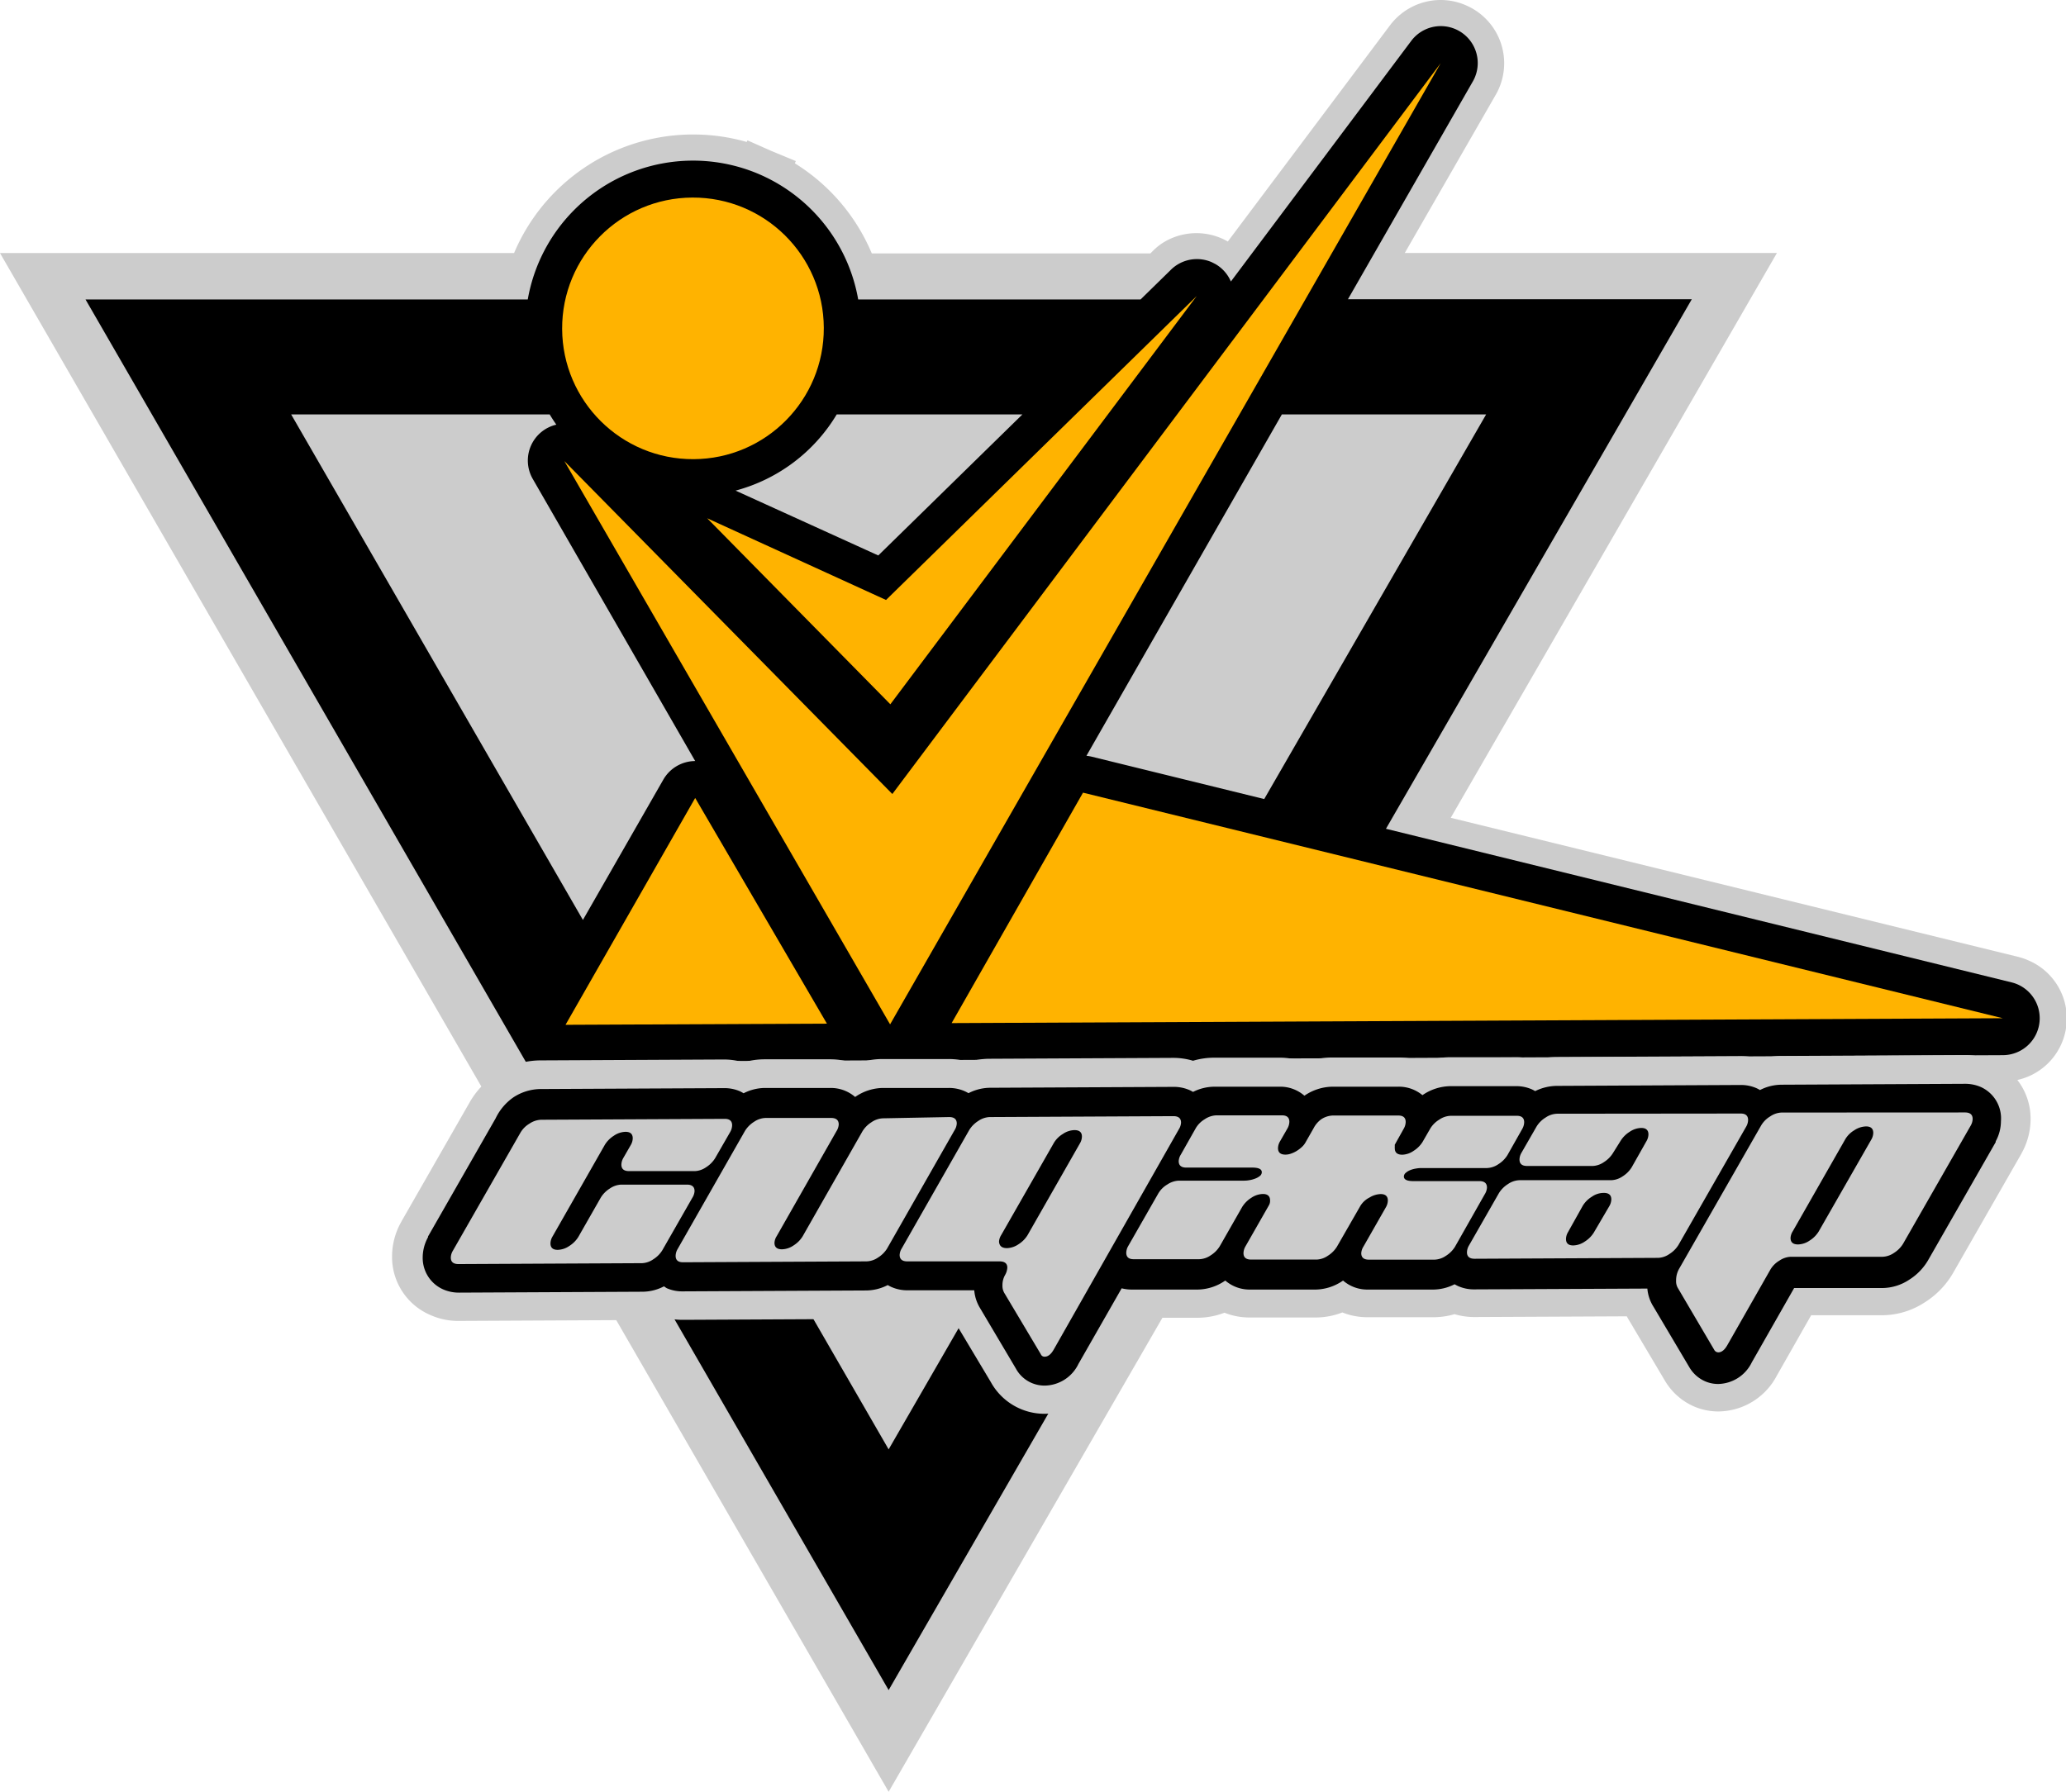 <?xml version="1.0" encoding="UTF-8"?> <svg xmlns="http://www.w3.org/2000/svg" viewBox="0 0 229.28 198.9"> <defs> <style>.a{fill:#d5cfc5;}.b{fill:#ccc;}.c{fill:#ffb300;}</style> </defs> <title>Ресурс 1</title> <path class="a" d="M226.33,113.51a4.1,4.1,0,0,0-3.1-4.47L121.17,84a4.09,4.09,0,0,0-.6-.1L163.44,9.06a4.1,4.1,0,0,0-6.84-4.5l-20,26.69a4.08,4.08,0,0,0-1.72-1.94l-.39-.2a4.11,4.11,0,0,0-4.6.89L97.47,61.7,81.63,54.46a18.62,18.62,0,0,0,2.81-35l-.83,1.88.83-1.88h0A18.61,18.61,0,0,0,61.72,47.18a4.09,4.09,0,0,0-2.63,6L77.15,84.48h0a4.1,4.1,0,0,0-3.54,2.07L59.2,111.73a4.1,4.1,0,0,0,3.58,6.13l159.5-.73A4.1,4.1,0,0,0,226.33,113.51Z"></path> <path class="b" d="M225.11,106.61a7,7,0,0,0-1.17-.4L161,90.78l36.2-62.7H155.9L166,10.51A7,7,0,0,0,162.71.6a7,7,0,0,0-2.83-.6,7.05,7.05,0,0,0-5.62,2.81l-18,24a7.12,7.12,0,0,0-.65-.33,7,7,0,0,0-4.22-.46,7,7,0,0,0-2.56,1.08,7,7,0,0,0-1,.87l-.16.16H96.75a21.59,21.59,0,0,0-8.54-10l.11-.25-2.73-1.13-2.64-1.17-.08.18a21.44,21.44,0,0,0-6-.83h-.1A21.57,21.57,0,0,0,57.05,28.09H0L98.62,198.9l45.32-78.49,78.36-.36a7,7,0,0,0,2.81-13.44Z"></path> <path d="M223.92,109.28a4.12,4.12,0,0,0-.68-.23L153.81,92l33.94-58.78H149.59L163.44,9.06a4.1,4.1,0,0,0-6.84-4.5l-20,26.69a4.08,4.08,0,0,0-1.72-1.94l-.39-.2a4.11,4.11,0,0,0-4.6.89l-3.31,3.24H95.24a18.65,18.65,0,0,0-10.8-13.82h0A18.62,18.62,0,0,0,58.57,33.24H9.49L98.62,187.61l40.47-70.1,83.19-.38a4.1,4.1,0,0,0,1.64-7.85ZM92.86,46h20.61l-16,15.66L81.63,54.46A18.69,18.69,0,0,0,92.86,46ZM64.69,102.12,32.31,46H61q.35.58.74,1.14a4.09,4.09,0,0,0-2.63,6L77.15,84.48h0a4.1,4.1,0,0,0-3.54,2.07Zm33.93,58.77L73.75,117.81l49.87-.23ZM121.17,84a4.09,4.09,0,0,0-.6-.1L142.26,46h22.67L140.3,88.7Z"></path> <circle class="c" cx="76.91" cy="36.45" r="14.52" transform="translate(-0.17 0.35) rotate(-0.26)"></circle> <polygon class="c" points="222.26 113.03 105.61 113.57 120.19 87.99 222.26 113.03"></polygon> <polygon class="c" points="159.88 7.02 98.78 113.71 62.63 51.18 99.03 88.14 159.88 7.02"></polygon> <polygon class="c" points="132.81 32.86 98.33 66.6 78.48 57.53 98.81 78.18 132.81 32.86"></polygon> <polygon class="c" points="62.76 113.76 77.15 88.58 91.77 113.63 62.76 113.76"></polygon> <path class="b" d="M221.13,117.75a7.5,7.5,0,0,0-3.09-.63l-20.38.1a8.26,8.26,0,0,0-2.3.34,7.58,7.58,0,0,0-2.22-.32l-20.38.1a8.61,8.61,0,0,0-2.33.34,7.58,7.58,0,0,0-2.22-.32l-7.28,0a8.63,8.63,0,0,0-3,.55,7.45,7.45,0,0,0-2.82-.52l-7.28,0a8.35,8.35,0,0,0-3,.56,7.47,7.47,0,0,0-2.86-.54l-7.28,0a8.29,8.29,0,0,0-2.29.34,7.65,7.65,0,0,0-2.22-.32l-20.39.1a8.27,8.27,0,0,0-2.31.35,7.64,7.64,0,0,0-2.26-.32l-7.28,0a8.32,8.32,0,0,0-3,.56,7.53,7.53,0,0,0-2.86-.53l-7.28,0a8.26,8.26,0,0,0-2.29.34,7.58,7.58,0,0,0-2.22-.32l-20.38.1a8.72,8.72,0,0,0-4.65,1.41,9.14,9.14,0,0,0-3.17,3.3l-7.5,13.1-.08.15a7.83,7.83,0,0,0-1,3.77A7,7,0,0,0,47.82,146a7.51,7.51,0,0,0,3.09.63l20.37-.1a8.15,8.15,0,0,0,2.29-.34,7.55,7.55,0,0,0,2.23.32l20.38-.1a8.29,8.29,0,0,0,2.32-.35,7.64,7.64,0,0,0,2.26.32l5,0,.2.35,4,6.69a6.8,6.8,0,0,0,6,3.52,7.4,7.4,0,0,0,6.47-4l3.8-6.66,6.66,0a8.41,8.41,0,0,0,3-.56,7.53,7.53,0,0,0,2.87.53l7.28,0a8.22,8.22,0,0,0,2.93-.56,7.54,7.54,0,0,0,2.86.53l7.29,0a8.28,8.28,0,0,0,2.3-.34,7.64,7.64,0,0,0,2.24.32l16.88-.08c.08.16.17.31.25.44l4,6.74a7,7,0,0,0,3.15,2.8,6.8,6.8,0,0,0,2.79.58,7.4,7.4,0,0,0,6.47-4L201,146l7.94,0a8.72,8.72,0,0,0,4.68-1.44,9.45,9.45,0,0,0,3.07-3.15l7.57-13.22.09-.17a7.8,7.8,0,0,0,1-3.75A7,7,0,0,0,221.13,117.75Z"></path> <path d="M219.84,120.67a4.34,4.34,0,0,0-1.79-.36l-20.38.1a5.31,5.31,0,0,0-2.35.59,3.79,3.79,0,0,0-.4-.21,4.27,4.27,0,0,0-1.76-.35l-20.38.1a5.51,5.51,0,0,0-2.41.58,3.79,3.79,0,0,0-.38-.2,4.27,4.27,0,0,0-1.76-.35l-7.28,0a5.59,5.59,0,0,0-3.09,1,4.08,4.08,0,0,0-2.7-.94l-7.28,0a5.61,5.61,0,0,0-3,.92l-.12.08a4.07,4.07,0,0,0-2.73-1l-7.28,0a5.36,5.36,0,0,0-2.35.58,3.82,3.82,0,0,0-.38-.2,4.33,4.33,0,0,0-1.79-.36l-20.38.1a5.32,5.32,0,0,0-2.37.6,3.82,3.82,0,0,0-.42-.22,4.32,4.32,0,0,0-1.79-.36l-7.28,0a5.51,5.51,0,0,0-3,.94l-.09.06a4.12,4.12,0,0,0-2.75-1l-7.28,0a5.3,5.3,0,0,0-2.35.59,3.8,3.8,0,0,0-.4-.22,4.27,4.27,0,0,0-1.76-.35l-20.38.1a5.58,5.58,0,0,0-3,.92A6,6,0,0,0,55,124.15l-7.5,13.11,0,.08a4.69,4.69,0,0,0-.59,2.25,3.82,3.82,0,0,0,2.27,3.54,4.35,4.35,0,0,0,1.79.36l20.38-.1a5.23,5.23,0,0,0,2.34-.6A3.8,3.8,0,0,0,74,143a4.27,4.27,0,0,0,1.76.35l20.38-.1a5.31,5.31,0,0,0,2.38-.6,3.82,3.82,0,0,0,.42.22,4.33,4.33,0,0,0,1.79.36l7.39,0a4.49,4.49,0,0,0,.61,1.92l4,6.75a3.61,3.61,0,0,0,1.72,1.6,3.65,3.65,0,0,0,1.51.31,4.23,4.23,0,0,0,3.72-2.4l4.8-8.4a4.47,4.47,0,0,0,1.14.14l7.27,0a5.48,5.48,0,0,0,3-.94l.09-.06a4.12,4.12,0,0,0,2.75,1l7.28,0a5.46,5.46,0,0,0,2.95-.94l.09-.06a4.11,4.11,0,0,0,2.75,1l7.28,0a5.31,5.31,0,0,0,2.35-.59,3.81,3.81,0,0,0,.4.21,4.33,4.33,0,0,0,1.79.36l19.2-.09a4.45,4.45,0,0,0,.67,2l4,6.75a3.8,3.8,0,0,0,1.71,1.53,3.62,3.62,0,0,0,1.49.31,4.24,4.24,0,0,0,3.72-2.4l4.7-8.25,9.78,0a5.49,5.49,0,0,0,3-.93,6.33,6.33,0,0,0,2.07-2.13l7.52-13.14,0-.09a4.67,4.67,0,0,0,.58-2.24A3.82,3.82,0,0,0,219.84,120.67Z"></path> <path class="b" d="M69.81,130c-.57,0-.85-.24-.85-.72a1.55,1.55,0,0,1,.21-.73l.84-1.46a1.54,1.54,0,0,0,.21-.73q0-.73-.82-.72a2.38,2.38,0,0,0-1.27.43,3.14,3.14,0,0,0-1,1l-5.83,10.22a1.56,1.56,0,0,0-.21.73q0,.73.82.72a2.38,2.38,0,0,0,1.27-.43,3.14,3.14,0,0,0,1-1l2.5-4.38a3.13,3.13,0,0,1,1-1,2.38,2.38,0,0,1,1.27-.43l7.28,0q.85,0,.85.72a1.54,1.54,0,0,1-.24.73l-3.34,5.84a3.11,3.11,0,0,1-1,1,2.34,2.34,0,0,1-1.24.43l-20.38.1q-.85,0-.85-.72a1.55,1.55,0,0,1,.21-.73l7.52-13.14a2.84,2.84,0,0,1,1-1,2.46,2.46,0,0,1,1.29-.43l20.38-.1q.82,0,.82.72a1.56,1.56,0,0,1-.21.73l-1.68,2.92a3.14,3.14,0,0,1-1,1,2.34,2.34,0,0,1-1.24.43Z"></path> <path class="b" d="M105.33,124q.85,0,.85.72a1.52,1.52,0,0,1-.24.73l-7.49,13.14a3.11,3.11,0,0,1-1,1,2.37,2.37,0,0,1-1.27.43l-20.38.1c-.55,0-.82-.24-.82-.72a1.55,1.55,0,0,1,.21-.73l7.49-13.14a3.15,3.15,0,0,1,1-1,2.39,2.39,0,0,1,1.27-.43l7.28,0q.85,0,.85.72a1.53,1.53,0,0,1-.24.73l-6.65,11.68a1.52,1.52,0,0,0-.24.73q0,.73.85.72a2.38,2.38,0,0,0,1.27-.43,3.15,3.15,0,0,0,1-1l6.65-11.68a3.14,3.14,0,0,1,1-1,2.39,2.39,0,0,1,1.27-.43Z"></path> <path class="b" d="M116.94,149.81q-.45.79-1,.79a.43.43,0,0,1-.43-.27l-4.07-6.83a1.59,1.59,0,0,1-.19-.82,2.28,2.28,0,0,1,.27-1.11,1.87,1.87,0,0,0,.27-.86c0-.47-.31-.7-.91-.69l-10.19,0q-.85,0-.85-.72a1.54,1.54,0,0,1,.24-.73l7.49-13.14a3.16,3.16,0,0,1,1-1,2.39,2.39,0,0,1,1.27-.43l20.38-.1q.85,0,.85.72a1.53,1.53,0,0,1-.24.73Zm-5.18-11.26a2.38,2.38,0,0,0,1.27-.43,3.13,3.13,0,0,0,1-1l5.83-10.22a1.56,1.56,0,0,0,.21-.73q0-.73-.85-.72a2.38,2.38,0,0,0-1.27.43,2.86,2.86,0,0,0-1,1l-5.84,10.22a1.54,1.54,0,0,0-.24.73Q110.92,138.56,111.76,138.55Z"></path> <path class="b" d="M146.61,124.26a2.46,2.46,0,0,1,1.29-.43l7.28,0q.82,0,.82.72a1.56,1.56,0,0,1-.21.73l-1,1.79c0,.08,0,.15,0,.21a1.18,1.18,0,0,0,0,.18q0,.73.85.72a2.34,2.34,0,0,0,1.24-.43,3.11,3.11,0,0,0,1-1l.84-1.46a2.94,2.94,0,0,1,1-1,2.37,2.37,0,0,1,1.33-.43l7.28,0q.82,0,.82.72a1.55,1.55,0,0,1-.21.73l-1.65,2.92a3.14,3.14,0,0,1-1,1,2.39,2.39,0,0,1-1.27.43l-7.28,0a3.5,3.5,0,0,0-.62.06,2.85,2.85,0,0,0-.64.18,1.68,1.68,0,0,0-.48.3.53.53,0,0,0-.2.4q0,.52,1.09.51l7.28,0q.85,0,.85.72a1.54,1.54,0,0,1-.24.73l-3.31,5.84a3.12,3.12,0,0,1-1,1,2.38,2.38,0,0,1-1.27.43l-7.28,0q-.85,0-.85-.72a1.54,1.54,0,0,1,.24-.73l2.5-4.38a1.56,1.56,0,0,0,.21-.73q0-.73-.82-.72a2.5,2.5,0,0,0-1.21.38,2.53,2.53,0,0,0-1,.9l-2.62,4.56a3.13,3.13,0,0,1-1,1,2.34,2.34,0,0,1-1.24.43l-7.28,0c-.57,0-.85-.24-.85-.72a1.56,1.56,0,0,1,.21-.73l2.62-4.59a1,1,0,0,0,.12-.52q0-.73-.82-.72a2.39,2.39,0,0,0-1.27.43,3.16,3.16,0,0,0-1,1l-2.5,4.38a3.12,3.12,0,0,1-1,1,2.36,2.36,0,0,1-1.27.43l-7.28,0q-.82,0-.82-.72a1.56,1.56,0,0,1,.21-.73l3.34-5.84a2.81,2.81,0,0,1,1-1,2.45,2.45,0,0,1,1.29-.43l7.25,0a3.27,3.27,0,0,0,.61-.06,3.15,3.15,0,0,0,.64-.18,1.8,1.8,0,0,0,.5-.29.52.52,0,0,0,.2-.41q0-.52-1.09-.51l-7.28,0c-.57,0-.85-.24-.85-.72a1.53,1.53,0,0,1,.24-.73l1.65-2.92a2.83,2.83,0,0,1,1-1,2.46,2.46,0,0,1,1.29-.43l7.28,0q.82,0,.82.72a1.57,1.57,0,0,1-.21.73l-.84,1.46a1.56,1.56,0,0,0-.21.73q0,.73.85.72a1.85,1.85,0,0,0,.59-.11,3.16,3.16,0,0,0,.62-.29,3.82,3.82,0,0,0,.57-.43,2,2,0,0,0,.42-.52l.9-1.58A2.84,2.84,0,0,1,146.61,124.26Z"></path> <path class="b" d="M193.18,123.61q.82,0,.82.72a1.54,1.54,0,0,1-.21.73l-7.52,13.14a3.11,3.11,0,0,1-1,1,2.34,2.34,0,0,1-1.24.43l-20.38.1q-.85,0-.85-.72a1.55,1.55,0,0,1,.21-.73l3.34-5.84a3.12,3.12,0,0,1,1-1,2.38,2.38,0,0,1,1.27-.43l10.19,0a2.39,2.39,0,0,0,1.27-.43,3.13,3.13,0,0,0,1-1l1.65-2.92a1.54,1.54,0,0,0,.21-.73q0-.73-.82-.72a2.39,2.39,0,0,0-1.27.43,3.14,3.14,0,0,0-1,1L179,128a3.12,3.12,0,0,1-1,1,2.34,2.34,0,0,1-1.24.43l-7.28,0c-.57,0-.85-.24-.85-.72a1.55,1.55,0,0,1,.21-.73l1.68-2.92a3,3,0,0,1,1-1,2.36,2.36,0,0,1,1.33-.43Zm-14.57,10.26a1.56,1.56,0,0,0,.21-.73q0-.73-.85-.72a2.3,2.3,0,0,0-1.32.43,3,3,0,0,0-1,1L174,136.8a1.55,1.55,0,0,0-.21.73q0,.73.82.72a2.38,2.38,0,0,0,1.27-.43,3.15,3.15,0,0,0,1-1Z"></path> <path class="b" d="M218.07,123.49q.85,0,.85.72a1.54,1.54,0,0,1-.21.73l-7.52,13.14a3.13,3.13,0,0,1-1,1,2.37,2.37,0,0,1-1.27.43l-10.19,0a2.41,2.41,0,0,0-1.26.43,2.82,2.82,0,0,0-1,1l-4.78,8.39q-.45.79-1,.79a.53.53,0,0,1-.46-.3l-4-6.8a1.47,1.47,0,0,1-.22-.85,2.59,2.59,0,0,1,.36-1.37l9.08-15.87a2.86,2.86,0,0,1,1-1,2.38,2.38,0,0,1,1.27-.43Zm-10.39,3a1.56,1.56,0,0,0,.21-.73q0-.73-.82-.72a2.46,2.46,0,0,0-1.29.43,2.83,2.83,0,0,0-1,1l-5.83,10.22a1.52,1.52,0,0,0-.24.73q0,.73.85.72a2.37,2.37,0,0,0,1.27-.43,3.12,3.12,0,0,0,1-1Z"></path> </svg> 